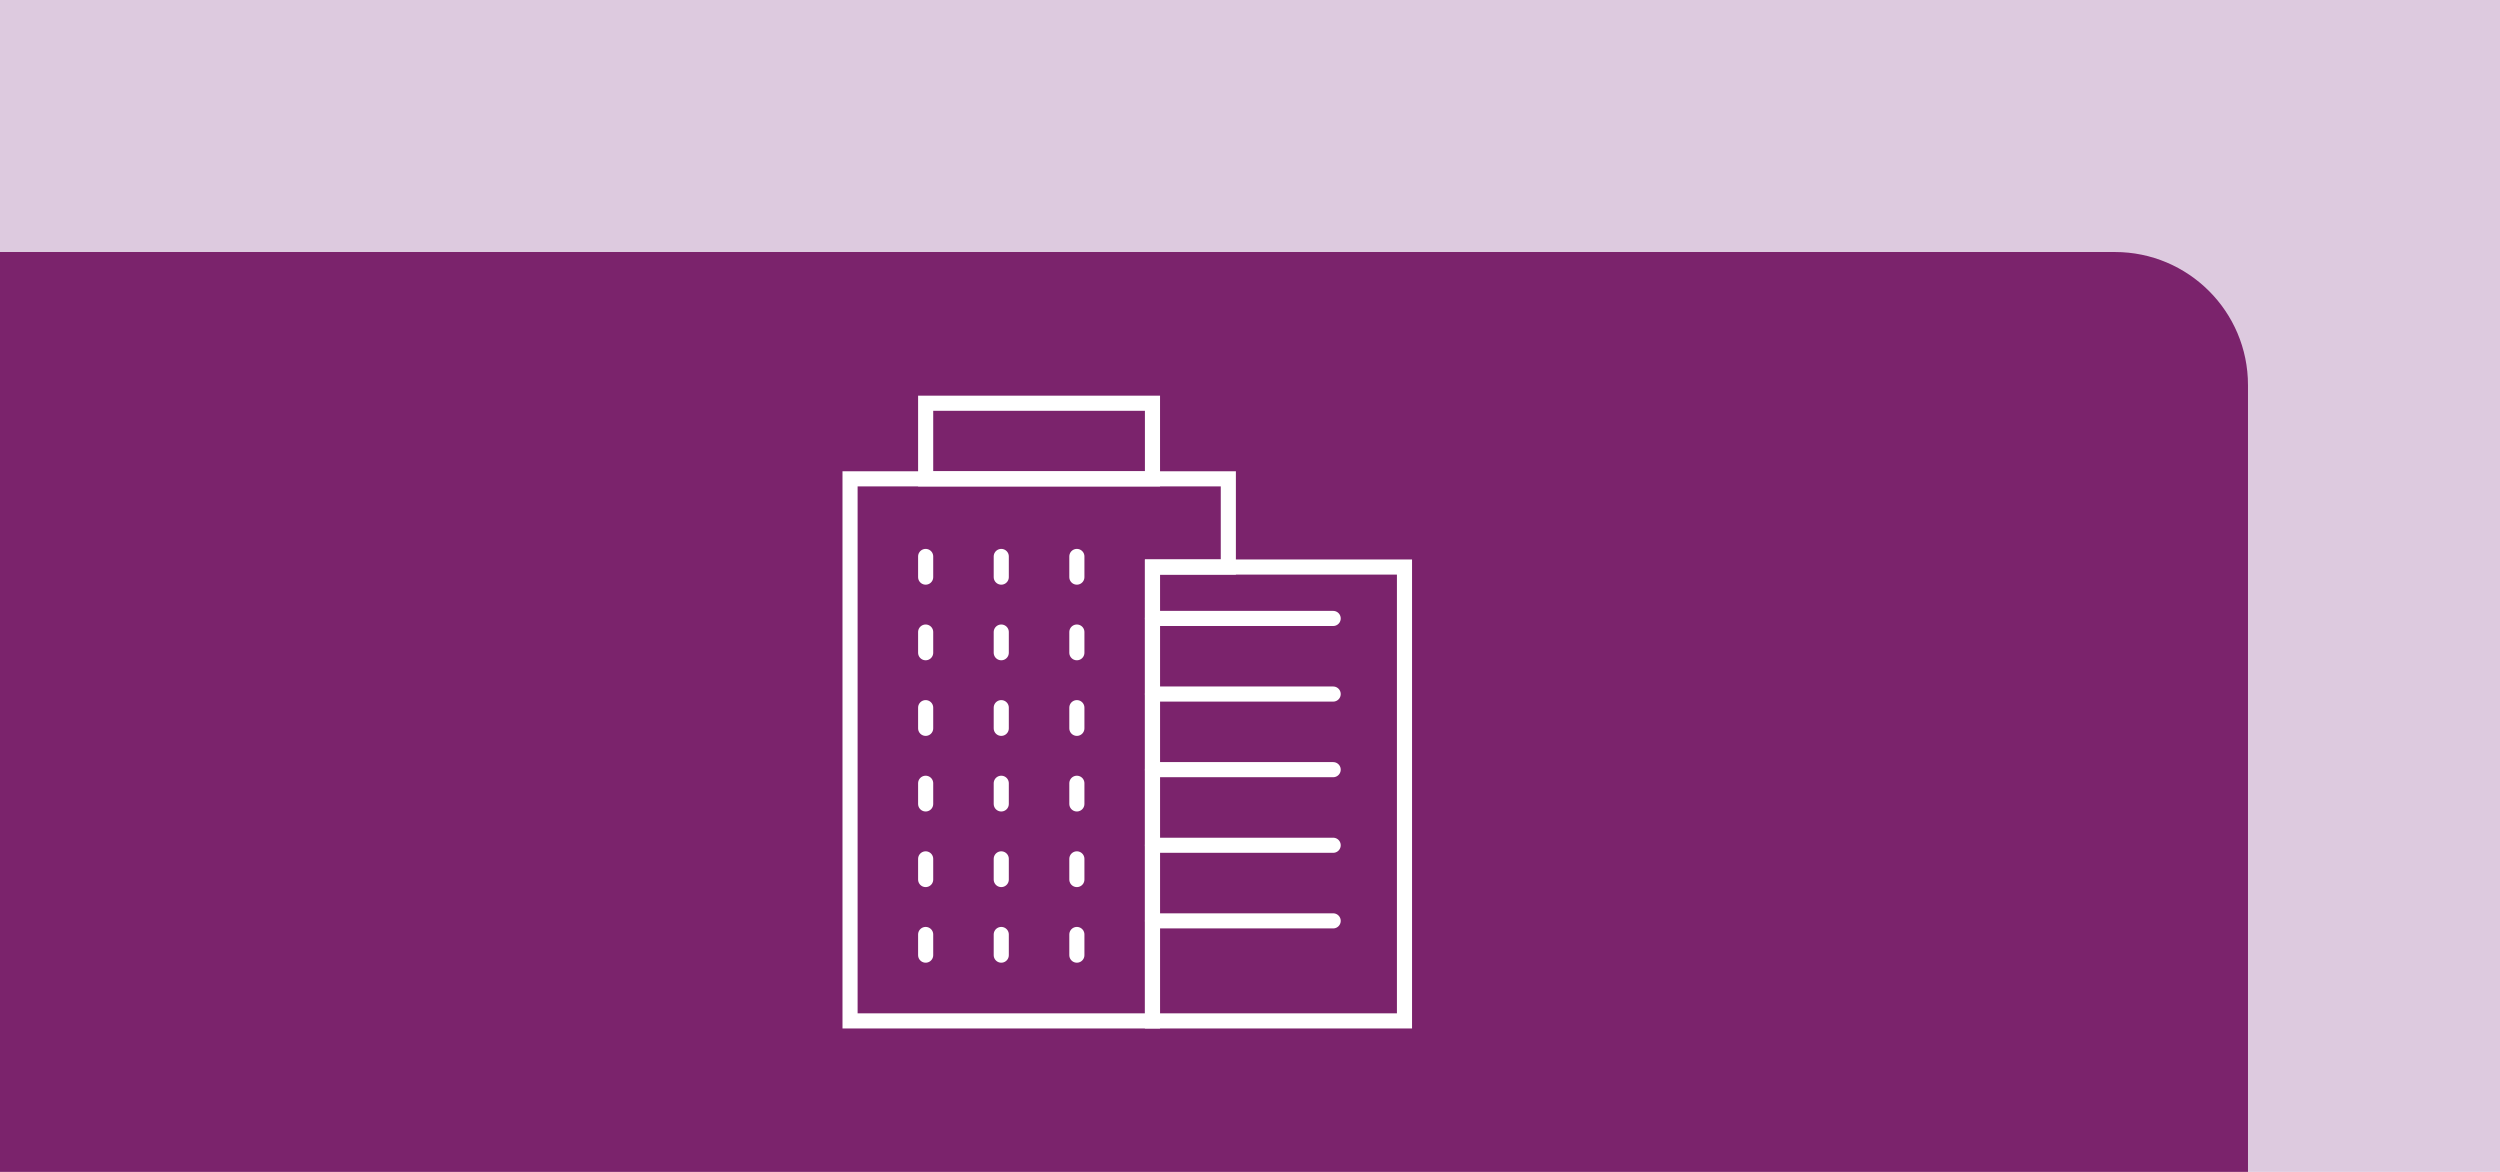 <?xml version="1.0" encoding="UTF-8"?>
<svg width="576px" height="270px" xmlns="http://www.w3.org/2000/svg" id="Ebene_1" version="1.1" viewBox="0 0 992 465">
  <defs>
    <style>
      .st0 {
        fill: #ddcadf;
      }

      .st1 {
        fill: none;
        stroke: #fff;
        stroke-linecap: round;
        stroke-miterlimit: 10;
        stroke-width: 6px;
      }

      .st2 {
        fill: #7b236c;
      }
    </style>
  </defs>
  <rect class="st0" width="992" height="465"></rect>
  <path class="st2" d="M839.2,100H0s0,365,0,365h892s0-312.2,0-312.2c0-29.2-23.7-52.8-52.8-52.8Z"></path>
  <rect class="st1" x="317.3" y="405.1" width="260.1" height="0"></rect>
  <rect class="st1" x="367.3" y="160" width="90" height="30"></rect>
  <rect class="st1" x="457.3" y="225" width="100" height="180.1"></rect>
  <polygon class="st1" points="487.4 225 487.4 190 337.3 190 337.3 405.1 457.3 405.1 457.3 225 487.4 225"></polygon>
  <line class="st1" x1="457.3" y1="245.4" x2="529" y2="245.4"></line>
  <line class="st1" x1="457.3" y1="275.4" x2="529" y2="275.4"></line>
  <line class="st1" x1="457.3" y1="305.4" x2="529" y2="305.4"></line>
  <line class="st1" x1="457.3" y1="335.4" x2="529" y2="335.4"></line>
  <line class="st1" x1="457.3" y1="365.4" x2="529" y2="365.4"></line>
  <line class="st1" x1="367.3" y1="229" x2="367.3" y2="220.8"></line>
  <line class="st1" x1="397.3" y1="229" x2="397.3" y2="220.8"></line>
  <line class="st1" x1="427.3" y1="229" x2="427.3" y2="220.8"></line>
  <line class="st1" x1="367.3" y1="259" x2="367.3" y2="250.8"></line>
  <line class="st1" x1="397.3" y1="259" x2="397.3" y2="250.8"></line>
  <line class="st1" x1="427.3" y1="259" x2="427.3" y2="250.8"></line>
  <line class="st1" x1="367.3" y1="289" x2="367.3" y2="280.8"></line>
  <line class="st1" x1="397.3" y1="289" x2="397.3" y2="280.8"></line>
  <line class="st1" x1="427.3" y1="289" x2="427.3" y2="280.8"></line>
  <line class="st1" x1="367.3" y1="319" x2="367.3" y2="310.8"></line>
  <line class="st1" x1="397.3" y1="319" x2="397.3" y2="310.8"></line>
  <line class="st1" x1="427.3" y1="319" x2="427.3" y2="310.8"></line>
  <line class="st1" x1="367.3" y1="349" x2="367.3" y2="340.8"></line>
  <line class="st1" x1="397.3" y1="349" x2="397.3" y2="340.8"></line>
  <line class="st1" x1="427.3" y1="349" x2="427.3" y2="340.8"></line>
  <line class="st1" x1="367.3" y1="379" x2="367.3" y2="370.8"></line>
  <line class="st1" x1="397.3" y1="379" x2="397.3" y2="370.8"></line>
  <line class="st1" x1="427.3" y1="379" x2="427.3" y2="370.8"></line>
</svg>
